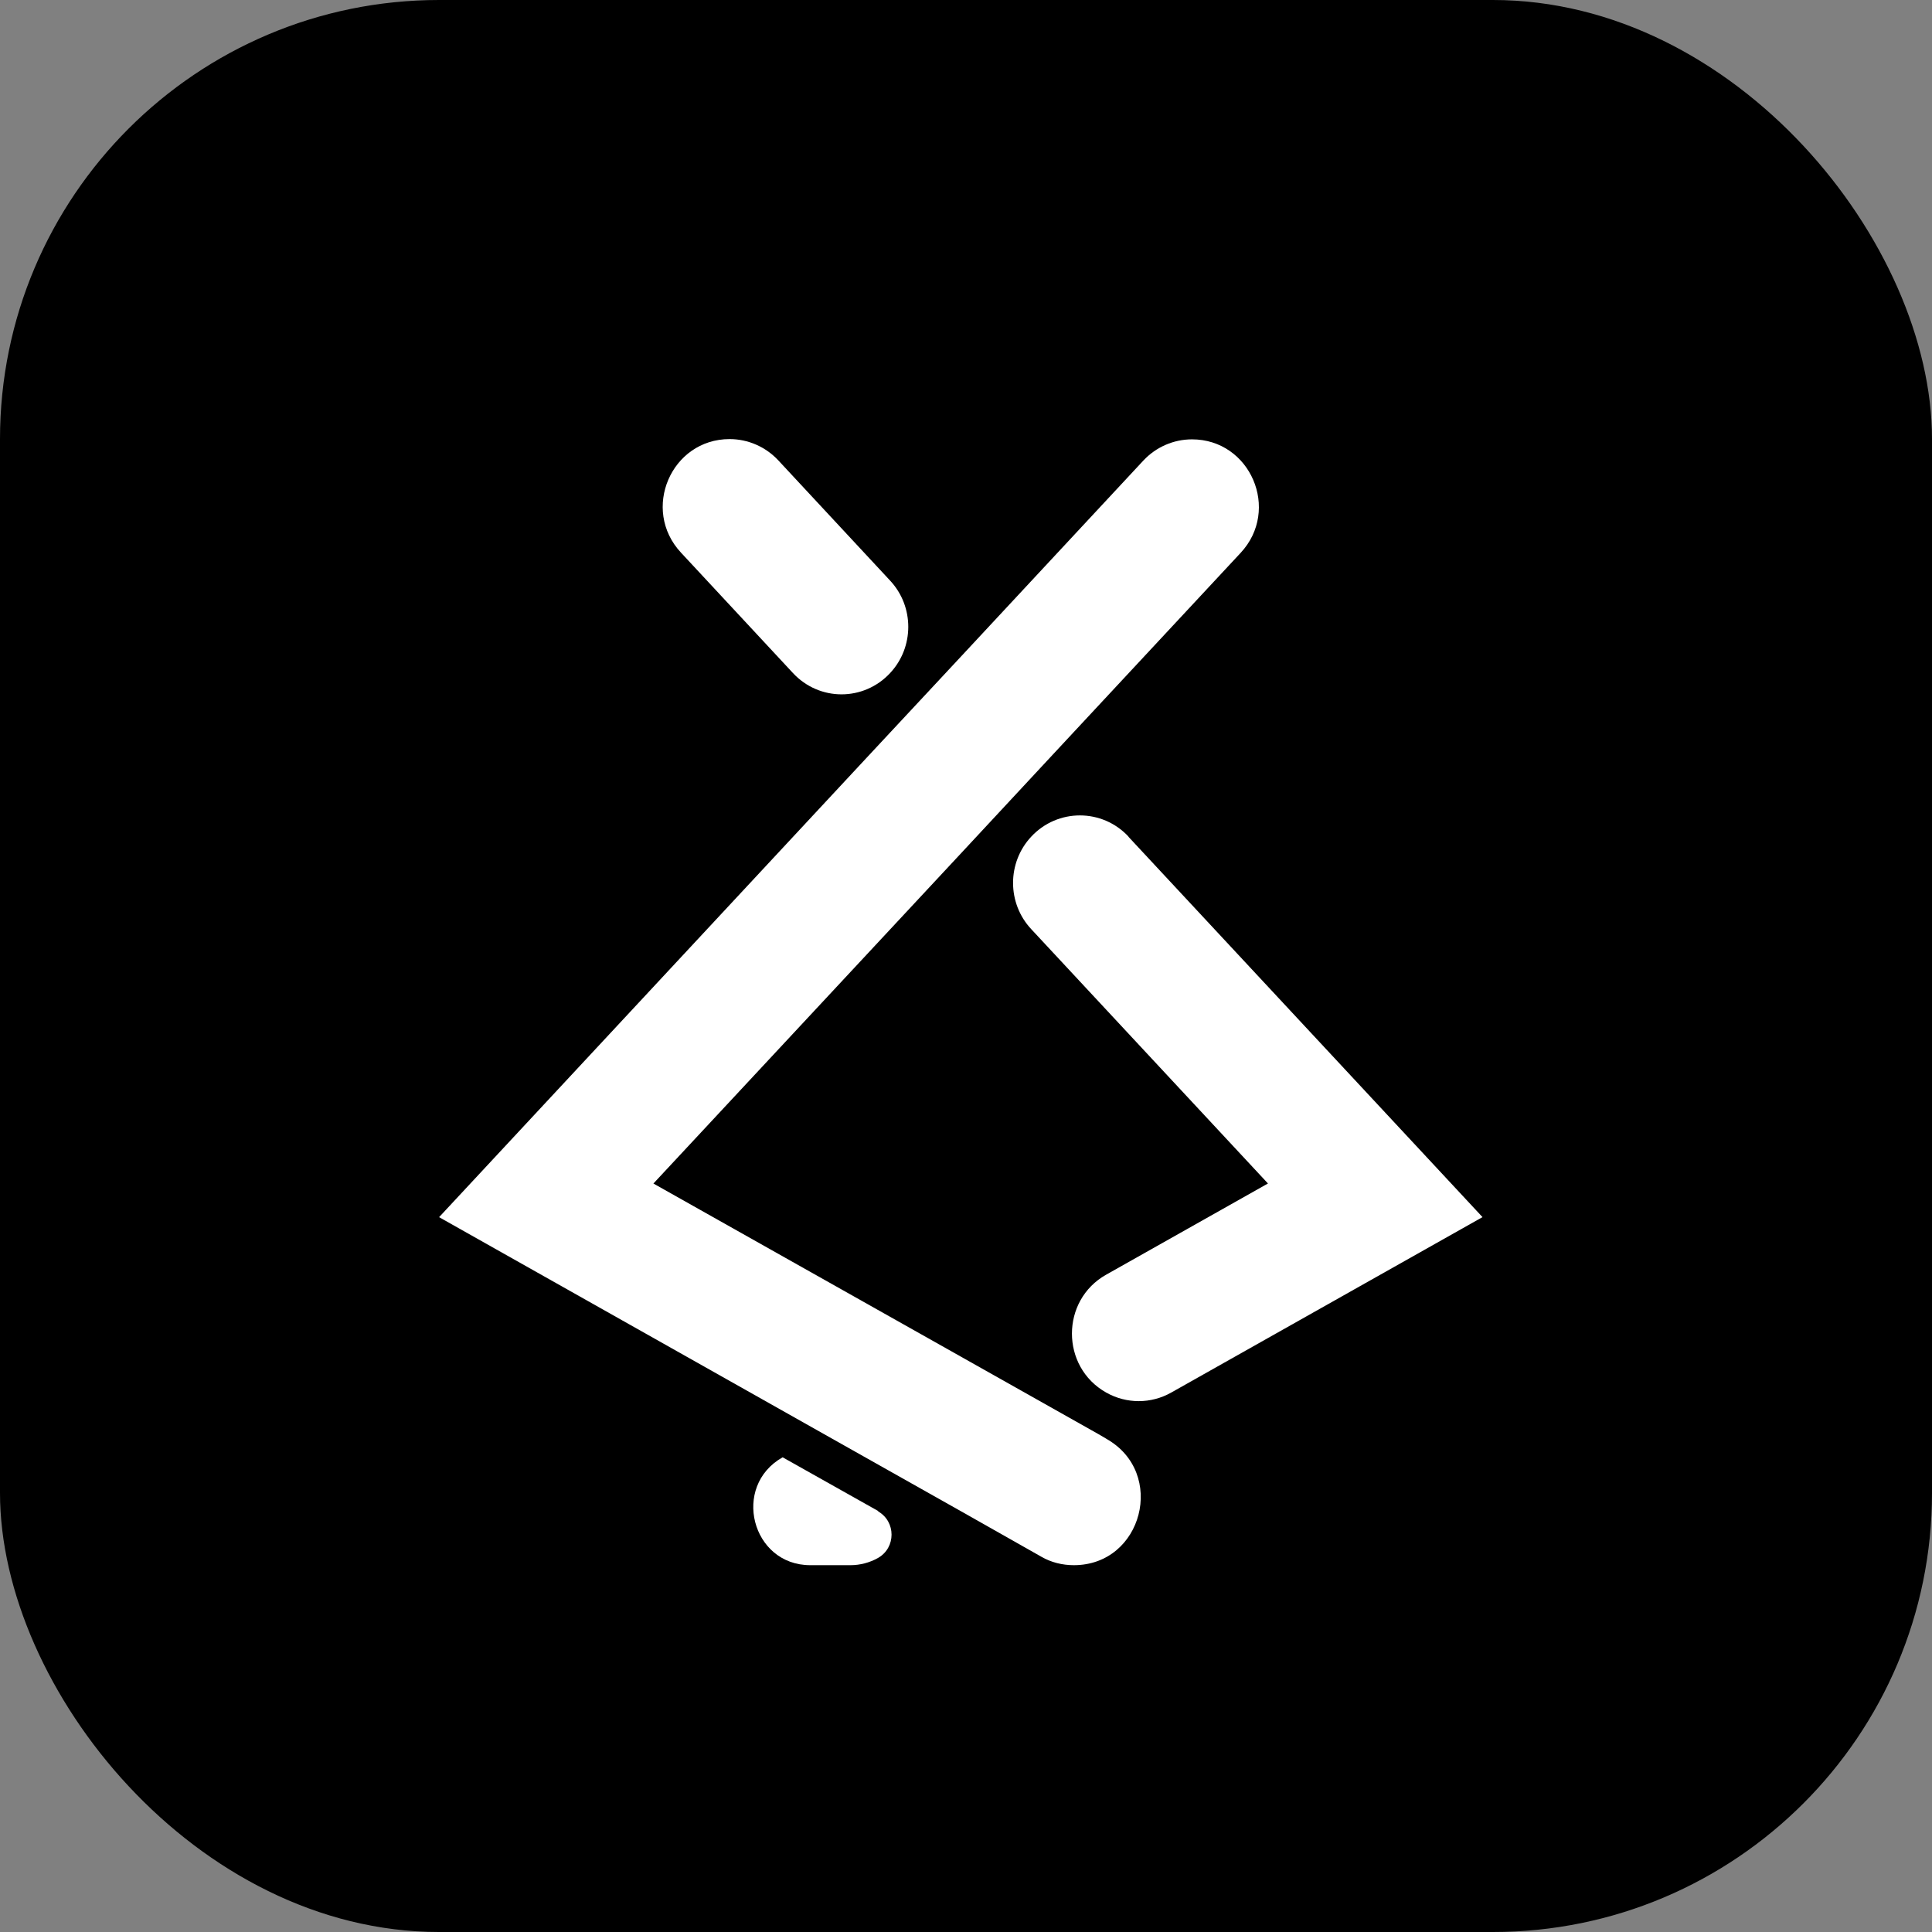 <svg width="44" height="44" viewBox="0 0 44 44" fill="none" xmlns="http://www.w3.org/2000/svg">
<rect x="0" y="0" width="44" height="44" fill="#808080" stroke="none"/>
<rect width="44" height="44" rx="10" fill="black"/>
<path d="M20.003 34.414L17.824 33.189C16.655 33.847 17.116 35.646 18.453 35.646H19.368C19.587 35.646 19.806 35.589 19.997 35.481C20.407 35.248 20.407 34.653 19.997 34.42L20.003 34.414Z" fill="white"/>
<path d="M18.059 15.328C18.66 15.975 19.671 15.975 20.272 15.328C20.823 14.738 20.823 13.813 20.272 13.223L17.723 10.482C17.436 10.176 17.037 10 16.616 10C15.285 10 14.594 11.606 15.51 12.587L18.059 15.328Z" fill="white"/>
<path d="M25.703 19.055C25.102 18.409 24.086 18.409 23.485 19.055C22.934 19.645 22.934 20.57 23.485 21.16L28.877 26.953L25.192 29.03C24.153 29.614 24.153 31.129 25.192 31.714C25.653 31.975 26.215 31.975 26.675 31.714L33.763 27.719L25.698 19.055H25.703Z" fill="white"/>
<path d="M25.192 32.764L25.007 32.656L21.884 30.897L14.881 26.954L21.884 19.436L23.968 17.195L28.253 12.593C29.169 11.612 28.478 10.006 27.147 10.006C26.725 10.006 26.327 10.182 26.04 10.488L21.884 14.954L19.795 17.195L10 27.72L18.767 32.661L21.89 34.42L23.715 35.453C23.94 35.584 24.198 35.646 24.456 35.646C26.023 35.646 26.568 33.541 25.198 32.769L25.192 32.764Z" fill="white"/>
</svg>
